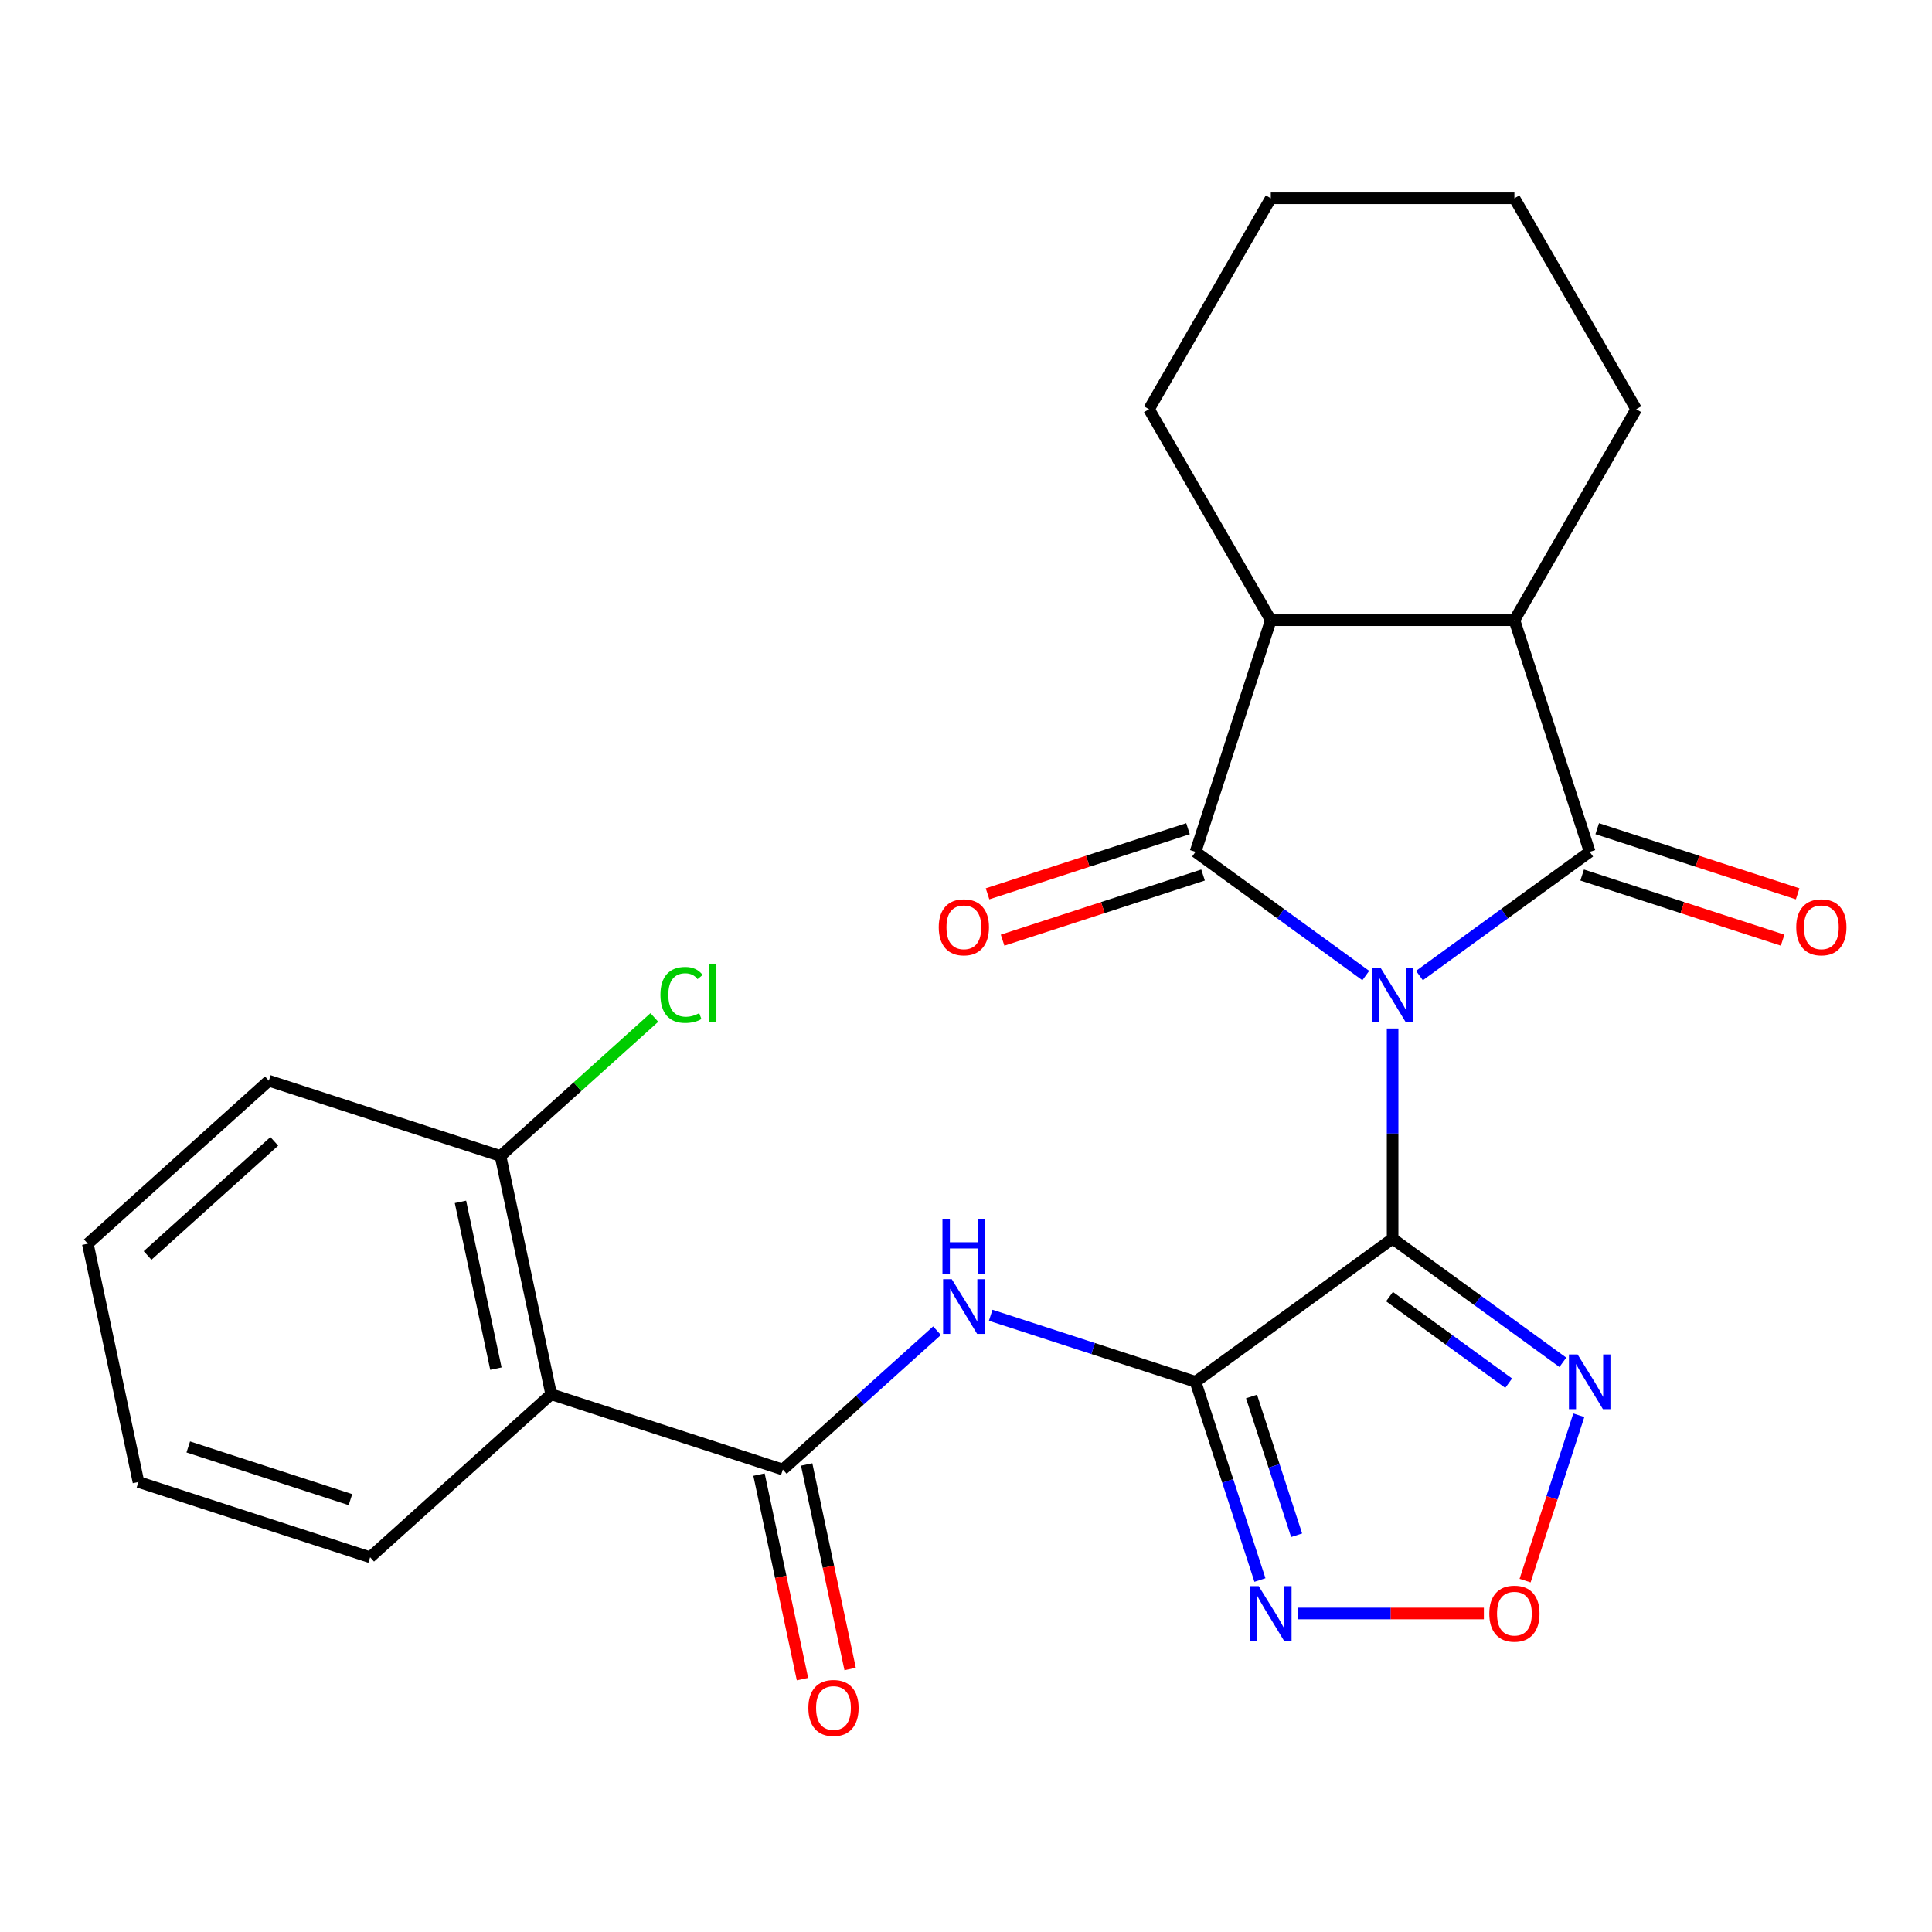 <?xml version='1.0' encoding='iso-8859-1'?>
<svg version='1.1' baseProfile='full'
              xmlns='http://www.w3.org/2000/svg'
                      xmlns:rdkit='http://www.rdkit.org/xml'
                      xmlns:xlink='http://www.w3.org/1999/xlink'
                  xml:space='preserve'
width='1000px' height='1000px' viewBox='0 0 1000 1000'>
<!-- END OF HEADER -->
<rect style='opacity:1.0;fill:#FFFFFF;stroke:none' width='1000' height='1000' x='0' y='0'> </rect>
<path class='bond-0' d='M 720.811,532.344 L 720.811,586.73' style='fill:none;fill-rule:evenodd;stroke:#0000FF;stroke-width:6px;stroke-linecap:butt;stroke-linejoin:miter;stroke-opacity:1' />
<path class='bond-0' d='M 720.811,586.73 L 720.811,641.116' style='fill:none;fill-rule:evenodd;stroke:#000000;stroke-width:6px;stroke-linecap:butt;stroke-linejoin:miter;stroke-opacity:1' />
<path class='bond-2' d='M 734.704,504.939 L 778.76,472.93' style='fill:none;fill-rule:evenodd;stroke:#0000FF;stroke-width:6px;stroke-linecap:butt;stroke-linejoin:miter;stroke-opacity:1' />
<path class='bond-2' d='M 778.76,472.93 L 822.816,440.921' style='fill:none;fill-rule:evenodd;stroke:#000000;stroke-width:6px;stroke-linecap:butt;stroke-linejoin:miter;stroke-opacity:1' />
<path class='bond-3' d='M 706.919,504.939 L 662.863,472.93' style='fill:none;fill-rule:evenodd;stroke:#0000FF;stroke-width:6px;stroke-linecap:butt;stroke-linejoin:miter;stroke-opacity:1' />
<path class='bond-3' d='M 662.863,472.93 L 618.807,440.921' style='fill:none;fill-rule:evenodd;stroke:#000000;stroke-width:6px;stroke-linecap:butt;stroke-linejoin:miter;stroke-opacity:1' />
<path class='bond-1' d='M 720.811,641.116 L 618.807,715.227' style='fill:none;fill-rule:evenodd;stroke:#000000;stroke-width:6px;stroke-linecap:butt;stroke-linejoin:miter;stroke-opacity:1' />
<path class='bond-4' d='M 720.811,641.116 L 764.868,673.125' style='fill:none;fill-rule:evenodd;stroke:#000000;stroke-width:6px;stroke-linecap:butt;stroke-linejoin:miter;stroke-opacity:1' />
<path class='bond-4' d='M 764.868,673.125 L 808.924,705.134' style='fill:none;fill-rule:evenodd;stroke:#0000FF;stroke-width:6px;stroke-linecap:butt;stroke-linejoin:miter;stroke-opacity:1' />
<path class='bond-4' d='M 719.206,671.12 L 750.045,693.526' style='fill:none;fill-rule:evenodd;stroke:#000000;stroke-width:6px;stroke-linecap:butt;stroke-linejoin:miter;stroke-opacity:1' />
<path class='bond-4' d='M 750.045,693.526 L 780.885,715.932' style='fill:none;fill-rule:evenodd;stroke:#0000FF;stroke-width:6px;stroke-linecap:butt;stroke-linejoin:miter;stroke-opacity:1' />
<path class='bond-5' d='M 618.807,715.227 L 565.796,698.003' style='fill:none;fill-rule:evenodd;stroke:#000000;stroke-width:6px;stroke-linecap:butt;stroke-linejoin:miter;stroke-opacity:1' />
<path class='bond-5' d='M 565.796,698.003 L 512.786,680.778' style='fill:none;fill-rule:evenodd;stroke:#0000FF;stroke-width:6px;stroke-linecap:butt;stroke-linejoin:miter;stroke-opacity:1' />
<path class='bond-6' d='M 618.807,715.227 L 635.476,766.527' style='fill:none;fill-rule:evenodd;stroke:#000000;stroke-width:6px;stroke-linecap:butt;stroke-linejoin:miter;stroke-opacity:1' />
<path class='bond-6' d='M 635.476,766.527 L 652.144,817.828' style='fill:none;fill-rule:evenodd;stroke:#0000FF;stroke-width:6px;stroke-linecap:butt;stroke-linejoin:miter;stroke-opacity:1' />
<path class='bond-6' d='M 647.79,722.825 L 659.458,758.735' style='fill:none;fill-rule:evenodd;stroke:#000000;stroke-width:6px;stroke-linecap:butt;stroke-linejoin:miter;stroke-opacity:1' />
<path class='bond-6' d='M 659.458,758.735 L 671.126,794.645' style='fill:none;fill-rule:evenodd;stroke:#0000FF;stroke-width:6px;stroke-linecap:butt;stroke-linejoin:miter;stroke-opacity:1' />
<path class='bond-8' d='M 822.816,440.921 L 783.854,321.008' style='fill:none;fill-rule:evenodd;stroke:#000000;stroke-width:6px;stroke-linecap:butt;stroke-linejoin:miter;stroke-opacity:1' />
<path class='bond-13' d='M 818.92,452.913 L 870.8,469.77' style='fill:none;fill-rule:evenodd;stroke:#000000;stroke-width:6px;stroke-linecap:butt;stroke-linejoin:miter;stroke-opacity:1' />
<path class='bond-13' d='M 870.8,469.77 L 922.681,486.627' style='fill:none;fill-rule:evenodd;stroke:#FF0000;stroke-width:6px;stroke-linecap:butt;stroke-linejoin:miter;stroke-opacity:1' />
<path class='bond-13' d='M 826.712,428.93 L 878.593,445.787' style='fill:none;fill-rule:evenodd;stroke:#000000;stroke-width:6px;stroke-linecap:butt;stroke-linejoin:miter;stroke-opacity:1' />
<path class='bond-13' d='M 878.593,445.787 L 930.473,462.644' style='fill:none;fill-rule:evenodd;stroke:#FF0000;stroke-width:6px;stroke-linecap:butt;stroke-linejoin:miter;stroke-opacity:1' />
<path class='bond-9' d='M 618.807,440.921 L 657.769,321.008' style='fill:none;fill-rule:evenodd;stroke:#000000;stroke-width:6px;stroke-linecap:butt;stroke-linejoin:miter;stroke-opacity:1' />
<path class='bond-12' d='M 614.911,428.93 L 563.03,445.787' style='fill:none;fill-rule:evenodd;stroke:#000000;stroke-width:6px;stroke-linecap:butt;stroke-linejoin:miter;stroke-opacity:1' />
<path class='bond-12' d='M 563.03,445.787 L 511.15,462.644' style='fill:none;fill-rule:evenodd;stroke:#FF0000;stroke-width:6px;stroke-linecap:butt;stroke-linejoin:miter;stroke-opacity:1' />
<path class='bond-12' d='M 622.703,452.913 L 570.823,469.77' style='fill:none;fill-rule:evenodd;stroke:#000000;stroke-width:6px;stroke-linecap:butt;stroke-linejoin:miter;stroke-opacity:1' />
<path class='bond-12' d='M 570.823,469.77 L 518.942,486.627' style='fill:none;fill-rule:evenodd;stroke:#FF0000;stroke-width:6px;stroke-linecap:butt;stroke-linejoin:miter;stroke-opacity:1' />
<path class='bond-10' d='M 817.191,732.539 L 803.287,775.331' style='fill:none;fill-rule:evenodd;stroke:#0000FF;stroke-width:6px;stroke-linecap:butt;stroke-linejoin:miter;stroke-opacity:1' />
<path class='bond-10' d='M 803.287,775.331 L 789.383,818.123' style='fill:none;fill-rule:evenodd;stroke:#FF0000;stroke-width:6px;stroke-linecap:butt;stroke-linejoin:miter;stroke-opacity:1' />
<path class='bond-7' d='M 485.002,688.773 L 445.098,724.702' style='fill:none;fill-rule:evenodd;stroke:#0000FF;stroke-width:6px;stroke-linecap:butt;stroke-linejoin:miter;stroke-opacity:1' />
<path class='bond-7' d='M 445.098,724.702 L 405.195,760.632' style='fill:none;fill-rule:evenodd;stroke:#000000;stroke-width:6px;stroke-linecap:butt;stroke-linejoin:miter;stroke-opacity:1' />
<path class='bond-26' d='M 671.661,835.14 L 719.855,835.14' style='fill:none;fill-rule:evenodd;stroke:#0000FF;stroke-width:6px;stroke-linecap:butt;stroke-linejoin:miter;stroke-opacity:1' />
<path class='bond-26' d='M 719.855,835.14 L 768.049,835.14' style='fill:none;fill-rule:evenodd;stroke:#FF0000;stroke-width:6px;stroke-linecap:butt;stroke-linejoin:miter;stroke-opacity:1' />
<path class='bond-11' d='M 405.195,760.632 L 285.281,721.669' style='fill:none;fill-rule:evenodd;stroke:#000000;stroke-width:6px;stroke-linecap:butt;stroke-linejoin:miter;stroke-opacity:1' />
<path class='bond-15' d='M 392.862,763.253 L 404.112,816.181' style='fill:none;fill-rule:evenodd;stroke:#000000;stroke-width:6px;stroke-linecap:butt;stroke-linejoin:miter;stroke-opacity:1' />
<path class='bond-15' d='M 404.112,816.181 L 415.362,869.11' style='fill:none;fill-rule:evenodd;stroke:#FF0000;stroke-width:6px;stroke-linecap:butt;stroke-linejoin:miter;stroke-opacity:1' />
<path class='bond-15' d='M 417.528,758.01 L 428.778,810.939' style='fill:none;fill-rule:evenodd;stroke:#000000;stroke-width:6px;stroke-linecap:butt;stroke-linejoin:miter;stroke-opacity:1' />
<path class='bond-15' d='M 428.778,810.939 L 440.028,863.867' style='fill:none;fill-rule:evenodd;stroke:#FF0000;stroke-width:6px;stroke-linecap:butt;stroke-linejoin:miter;stroke-opacity:1' />
<path class='bond-18' d='M 783.854,321.008 L 846.896,211.816' style='fill:none;fill-rule:evenodd;stroke:#000000;stroke-width:6px;stroke-linecap:butt;stroke-linejoin:miter;stroke-opacity:1' />
<path class='bond-25' d='M 783.854,321.008 L 657.769,321.008' style='fill:none;fill-rule:evenodd;stroke:#000000;stroke-width:6px;stroke-linecap:butt;stroke-linejoin:miter;stroke-opacity:1' />
<path class='bond-19' d='M 657.769,321.008 L 594.727,211.816' style='fill:none;fill-rule:evenodd;stroke:#000000;stroke-width:6px;stroke-linecap:butt;stroke-linejoin:miter;stroke-opacity:1' />
<path class='bond-14' d='M 285.281,721.669 L 259.067,598.34' style='fill:none;fill-rule:evenodd;stroke:#000000;stroke-width:6px;stroke-linecap:butt;stroke-linejoin:miter;stroke-opacity:1' />
<path class='bond-14' d='M 256.683,708.413 L 238.333,622.082' style='fill:none;fill-rule:evenodd;stroke:#000000;stroke-width:6px;stroke-linecap:butt;stroke-linejoin:miter;stroke-opacity:1' />
<path class='bond-17' d='M 285.281,721.669 L 191.582,806.036' style='fill:none;fill-rule:evenodd;stroke:#000000;stroke-width:6px;stroke-linecap:butt;stroke-linejoin:miter;stroke-opacity:1' />
<path class='bond-16' d='M 259.067,598.34 L 298.88,562.492' style='fill:none;fill-rule:evenodd;stroke:#000000;stroke-width:6px;stroke-linecap:butt;stroke-linejoin:miter;stroke-opacity:1' />
<path class='bond-16' d='M 298.88,562.492 L 338.694,526.644' style='fill:none;fill-rule:evenodd;stroke:#00CC00;stroke-width:6px;stroke-linecap:butt;stroke-linejoin:miter;stroke-opacity:1' />
<path class='bond-20' d='M 259.067,598.34 L 139.154,559.378' style='fill:none;fill-rule:evenodd;stroke:#000000;stroke-width:6px;stroke-linecap:butt;stroke-linejoin:miter;stroke-opacity:1' />
<path class='bond-21' d='M 191.582,806.036 L 71.669,767.074' style='fill:none;fill-rule:evenodd;stroke:#000000;stroke-width:6px;stroke-linecap:butt;stroke-linejoin:miter;stroke-opacity:1' />
<path class='bond-21' d='M 181.388,776.209 L 97.448,748.936' style='fill:none;fill-rule:evenodd;stroke:#000000;stroke-width:6px;stroke-linecap:butt;stroke-linejoin:miter;stroke-opacity:1' />
<path class='bond-22' d='M 846.896,211.816 L 783.854,102.623' style='fill:none;fill-rule:evenodd;stroke:#000000;stroke-width:6px;stroke-linecap:butt;stroke-linejoin:miter;stroke-opacity:1' />
<path class='bond-23' d='M 594.727,211.816 L 657.769,102.623' style='fill:none;fill-rule:evenodd;stroke:#000000;stroke-width:6px;stroke-linecap:butt;stroke-linejoin:miter;stroke-opacity:1' />
<path class='bond-24' d='M 139.154,559.378 L 45.455,643.745' style='fill:none;fill-rule:evenodd;stroke:#000000;stroke-width:6px;stroke-linecap:butt;stroke-linejoin:miter;stroke-opacity:1' />
<path class='bond-24' d='M 141.972,590.773 L 76.383,649.83' style='fill:none;fill-rule:evenodd;stroke:#000000;stroke-width:6px;stroke-linecap:butt;stroke-linejoin:miter;stroke-opacity:1' />
<path class='bond-28' d='M 71.669,767.074 L 45.455,643.745' style='fill:none;fill-rule:evenodd;stroke:#000000;stroke-width:6px;stroke-linecap:butt;stroke-linejoin:miter;stroke-opacity:1' />
<path class='bond-27' d='M 783.854,102.623 L 657.769,102.623' style='fill:none;fill-rule:evenodd;stroke:#000000;stroke-width:6px;stroke-linecap:butt;stroke-linejoin:miter;stroke-opacity:1' />
<path  class='atom-0' d='M 714.551 500.872
L 723.831 515.872
Q 724.751 517.352, 726.231 520.032
Q 727.711 522.712, 727.791 522.872
L 727.791 500.872
L 731.551 500.872
L 731.551 529.192
L 727.671 529.192
L 717.711 512.792
Q 716.551 510.872, 715.311 508.672
Q 714.111 506.472, 713.751 505.792
L 713.751 529.192
L 710.071 529.192
L 710.071 500.872
L 714.551 500.872
' fill='#0000FF'/>
<path  class='atom-5' d='M 816.556 701.067
L 825.836 716.067
Q 826.756 717.547, 828.236 720.227
Q 829.716 722.907, 829.796 723.067
L 829.796 701.067
L 833.556 701.067
L 833.556 729.387
L 829.676 729.387
L 819.716 712.987
Q 818.556 711.067, 817.316 708.867
Q 816.116 706.667, 815.756 705.987
L 815.756 729.387
L 812.076 729.387
L 812.076 701.067
L 816.556 701.067
' fill='#0000FF'/>
<path  class='atom-6' d='M 492.634 662.105
L 501.914 677.105
Q 502.834 678.585, 504.314 681.265
Q 505.794 683.945, 505.874 684.105
L 505.874 662.105
L 509.634 662.105
L 509.634 690.425
L 505.754 690.425
L 495.794 674.025
Q 494.634 672.105, 493.394 669.905
Q 492.194 667.705, 491.834 667.025
L 491.834 690.425
L 488.154 690.425
L 488.154 662.105
L 492.634 662.105
' fill='#0000FF'/>
<path  class='atom-6' d='M 487.814 630.953
L 491.654 630.953
L 491.654 642.993
L 506.134 642.993
L 506.134 630.953
L 509.974 630.953
L 509.974 659.273
L 506.134 659.273
L 506.134 646.193
L 491.654 646.193
L 491.654 659.273
L 487.814 659.273
L 487.814 630.953
' fill='#0000FF'/>
<path  class='atom-7' d='M 651.509 820.98
L 660.789 835.98
Q 661.709 837.46, 663.189 840.14
Q 664.669 842.82, 664.749 842.98
L 664.749 820.98
L 668.509 820.98
L 668.509 849.3
L 664.629 849.3
L 654.669 832.9
Q 653.509 830.98, 652.269 828.78
Q 651.069 826.58, 650.709 825.9
L 650.709 849.3
L 647.029 849.3
L 647.029 820.98
L 651.509 820.98
' fill='#0000FF'/>
<path  class='atom-11' d='M 770.854 835.22
Q 770.854 828.42, 774.214 824.62
Q 777.574 820.82, 783.854 820.82
Q 790.134 820.82, 793.494 824.62
Q 796.854 828.42, 796.854 835.22
Q 796.854 842.1, 793.454 846.02
Q 790.054 849.9, 783.854 849.9
Q 777.614 849.9, 774.214 846.02
Q 770.854 842.14, 770.854 835.22
M 783.854 846.7
Q 788.174 846.7, 790.494 843.82
Q 792.854 840.9, 792.854 835.22
Q 792.854 829.66, 790.494 826.86
Q 788.174 824.02, 783.854 824.02
Q 779.534 824.02, 777.174 826.82
Q 774.854 829.62, 774.854 835.22
Q 774.854 840.94, 777.174 843.82
Q 779.534 846.7, 783.854 846.7
' fill='#FF0000'/>
<path  class='atom-13' d='M 485.894 479.964
Q 485.894 473.164, 489.254 469.364
Q 492.614 465.564, 498.894 465.564
Q 505.174 465.564, 508.534 469.364
Q 511.894 473.164, 511.894 479.964
Q 511.894 486.844, 508.494 490.764
Q 505.094 494.644, 498.894 494.644
Q 492.654 494.644, 489.254 490.764
Q 485.894 486.884, 485.894 479.964
M 498.894 491.444
Q 503.214 491.444, 505.534 488.564
Q 507.894 485.644, 507.894 479.964
Q 507.894 474.404, 505.534 471.604
Q 503.214 468.764, 498.894 468.764
Q 494.574 468.764, 492.214 471.564
Q 489.894 474.364, 489.894 479.964
Q 489.894 485.684, 492.214 488.564
Q 494.574 491.444, 498.894 491.444
' fill='#FF0000'/>
<path  class='atom-14' d='M 929.729 479.964
Q 929.729 473.164, 933.089 469.364
Q 936.449 465.564, 942.729 465.564
Q 949.009 465.564, 952.369 469.364
Q 955.729 473.164, 955.729 479.964
Q 955.729 486.844, 952.329 490.764
Q 948.929 494.644, 942.729 494.644
Q 936.489 494.644, 933.089 490.764
Q 929.729 486.884, 929.729 479.964
M 942.729 491.444
Q 947.049 491.444, 949.369 488.564
Q 951.729 485.644, 951.729 479.964
Q 951.729 474.404, 949.369 471.604
Q 947.049 468.764, 942.729 468.764
Q 938.409 468.764, 936.049 471.564
Q 933.729 474.364, 933.729 479.964
Q 933.729 485.684, 936.049 488.564
Q 938.409 491.444, 942.729 491.444
' fill='#FF0000'/>
<path  class='atom-16' d='M 418.409 884.041
Q 418.409 877.241, 421.769 873.441
Q 425.129 869.641, 431.409 869.641
Q 437.689 869.641, 441.049 873.441
Q 444.409 877.241, 444.409 884.041
Q 444.409 890.921, 441.009 894.841
Q 437.609 898.721, 431.409 898.721
Q 425.169 898.721, 421.769 894.841
Q 418.409 890.961, 418.409 884.041
M 431.409 895.521
Q 435.729 895.521, 438.049 892.641
Q 440.409 889.721, 440.409 884.041
Q 440.409 878.481, 438.049 875.681
Q 435.729 872.841, 431.409 872.841
Q 427.089 872.841, 424.729 875.641
Q 422.409 878.441, 422.409 884.041
Q 422.409 889.761, 424.729 892.641
Q 427.089 895.521, 431.409 895.521
' fill='#FF0000'/>
<path  class='atom-17' d='M 341.846 514.953
Q 341.846 507.913, 345.126 504.233
Q 348.446 500.513, 354.726 500.513
Q 360.566 500.513, 363.686 504.633
L 361.046 506.793
Q 358.766 503.793, 354.726 503.793
Q 350.446 503.793, 348.166 506.673
Q 345.926 509.513, 345.926 514.953
Q 345.926 520.553, 348.246 523.433
Q 350.606 526.313, 355.166 526.313
Q 358.286 526.313, 361.926 524.433
L 363.046 527.433
Q 361.566 528.393, 359.326 528.953
Q 357.086 529.513, 354.606 529.513
Q 348.446 529.513, 345.126 525.753
Q 341.846 521.993, 341.846 514.953
' fill='#00CC00'/>
<path  class='atom-17' d='M 367.126 498.793
L 370.806 498.793
L 370.806 529.153
L 367.126 529.153
L 367.126 498.793
' fill='#00CC00'/>
</svg>
